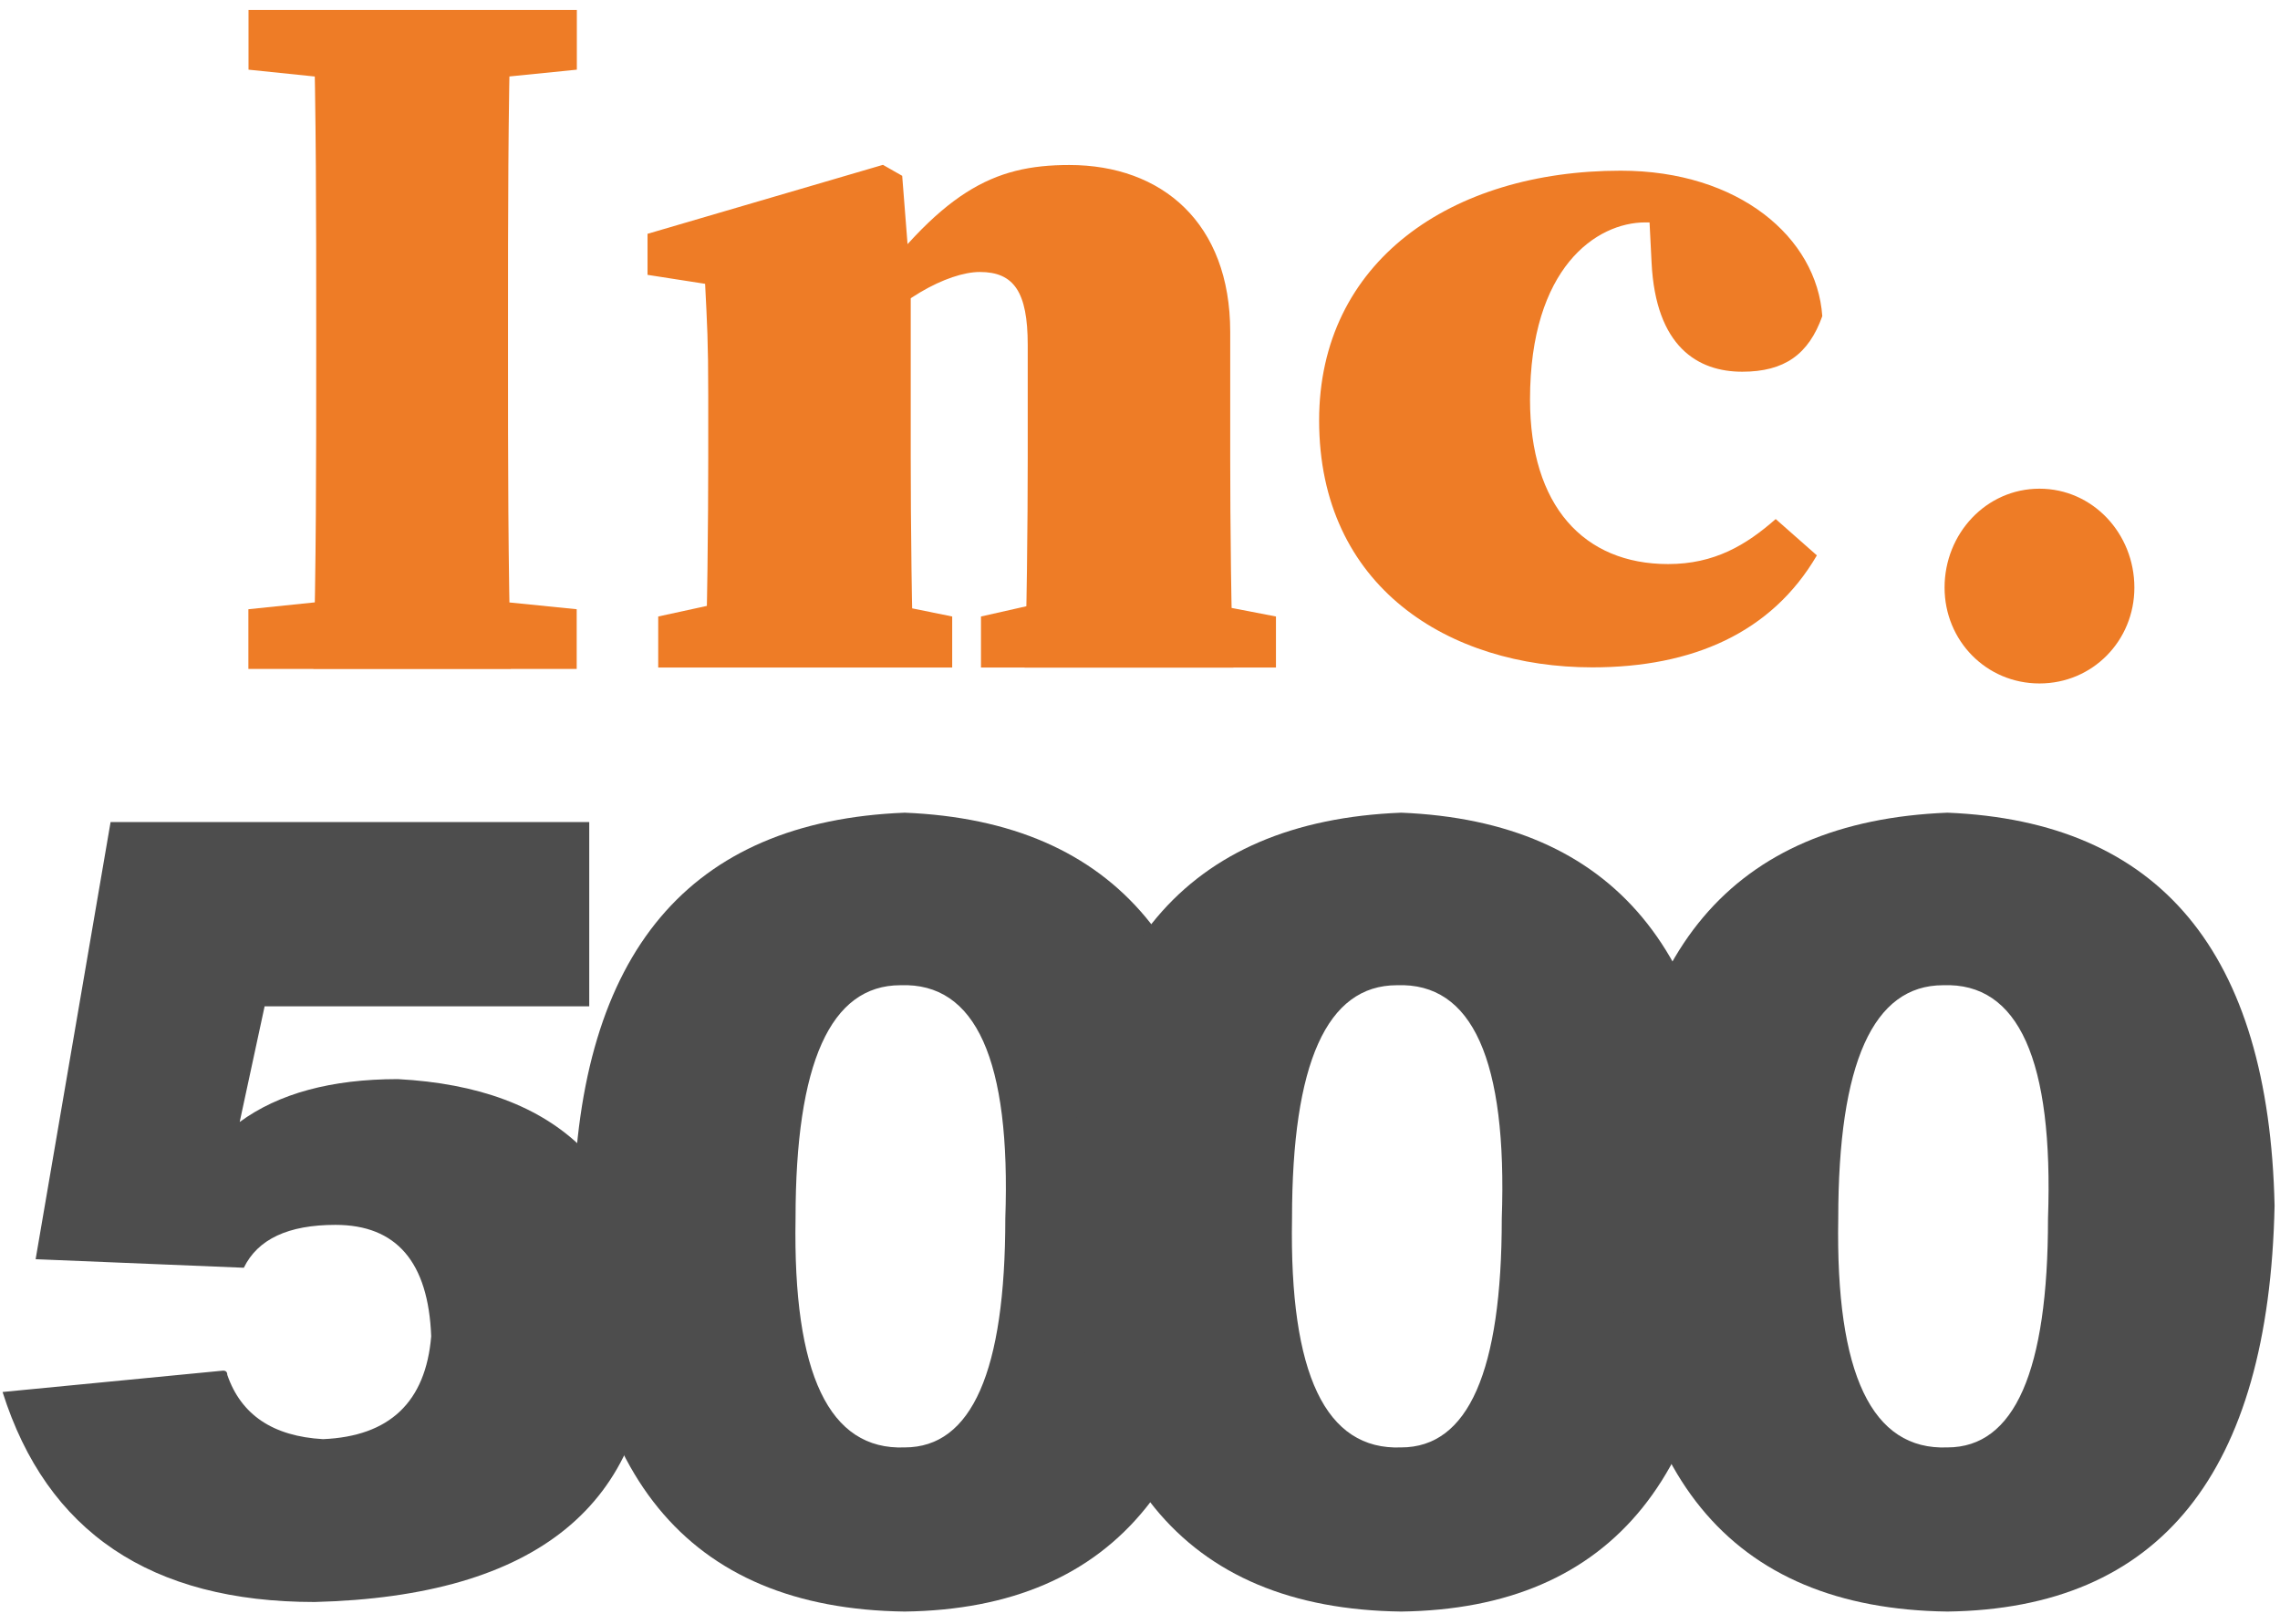 <svg width="160" height="114" viewBox="0 0 160 114" fill="none" xmlns="http://www.w3.org/2000/svg">
<path d="M17.44 4.89V0.7H40.48V4.89L29.95 5.95H27.71L17.44 4.89ZM29.94 41.7L40.47 42.76V46.95H17.43V42.76L27.69 41.7H29.94ZM22.19 22.7C22.19 15.39 22.19 8.02 21.99 0.71H35.85C35.65 7.87 35.65 15.25 35.65 22.7V24.9C35.65 32.28 35.65 39.65 35.85 46.96H21.99C22.19 39.8 22.19 32.42 22.19 24.97V22.7Z" fill="#EE7C26"/>
<path d="M49.481 46.851C49.631 43.691 49.701 36.471 49.701 32.121V27.77C49.701 23.91 49.621 22.72 49.481 19.92L45.441 19.291V16.411L61.961 11.57L63.312 12.34L63.911 19.98V32.11C63.911 36.46 63.981 43.68 64.131 46.84H49.481V46.851ZM66.821 43.27V46.851H46.191V43.27L52.621 41.871H59.941L66.821 43.27ZM86.331 23.291V32.13C86.331 36.62 86.401 43.7 86.552 46.86H71.901C72.051 43.7 72.121 36.62 72.121 32.13V24.21C72.121 20.49 71.151 19.09 68.761 19.09C66.521 19.09 62.711 21.121 60.241 24.351H57.331V19.3H62.861L60.171 21.541C66.071 13.411 69.661 11.581 75.041 11.581C81.541 11.581 86.331 15.65 86.331 23.291ZM82.291 41.871L89.541 43.27V46.851H68.841V43.27L75.041 41.871H82.291Z" fill="#EE7C26"/>
<path d="M107.37 28.041C107.37 35.501 111.14 39.59 117.06 39.59C120.32 39.59 122.54 38.251 124.61 36.431L127.5 38.98C124.32 44.42 118.77 46.84 111.74 46.84C101.68 46.84 92.57 41.2 92.57 29.51C92.57 18.36 101.82 11.98 113.74 11.98C122.03 11.98 127.5 16.68 127.88 22.19C126.92 24.88 125.22 26.09 122.26 26.09C119.15 26.09 116.19 24.341 115.9 18.431L115.68 14.06L121.82 16.951C119.6 16.081 117.9 15.61 115.46 15.61C112.04 15.61 107.37 18.77 107.37 28.041Z" fill="#EE7C26"/>
<path d="M136.461 41.24C136.461 37.45 139.381 34.3 143.121 34.3C146.861 34.3 149.781 37.45 149.781 41.24C149.781 44.96 146.861 47.97 143.121 47.97C139.381 47.97 136.461 44.96 136.461 41.24Z" fill="#EE7C26"/>
<path d="M2.5 88.38L7.76 57.7H41.35V70.63H18.57L16.82 78.75C19.54 76.75 23.25 75.74 27.92 75.74C39.21 76.34 45.15 82.16 45.74 93.19C45.54 105.63 37.66 112.04 22.08 112.44C10.59 112.44 3.29 107.53 0.18 97.7L15.66 96.2C15.85 96.2 15.95 96.3 15.95 96.5C16.92 99.31 19.16 100.81 22.67 101.01C27.34 100.81 29.87 98.41 30.26 93.79C30.06 88.58 27.82 85.97 23.54 85.97C20.23 85.97 18.09 86.97 17.11 88.98L2.5 88.38Z" fill="#4D4D4D"/>
<path d="M40.238 84.62C40.628 66.84 48.378 57.64 63.488 57.04C78.398 57.65 86.048 66.84 86.448 84.62C86.048 103.41 78.398 112.91 63.488 113.11C48.178 112.91 40.428 103.41 40.238 84.62ZM63.488 101.59C68.198 101.59 70.548 96.24 70.548 85.52C70.938 74.41 68.488 68.95 63.188 69.15C58.278 69.15 55.828 74.61 55.828 85.52C55.638 96.44 58.188 101.8 63.488 101.59Z" fill="#4D4D4D"/>
<path d="M75.078 84.62C75.468 66.84 83.218 57.64 98.328 57.04C113.238 57.65 120.888 66.84 121.288 84.62C120.888 103.41 113.238 112.91 98.328 113.11C83.018 112.91 75.268 103.41 75.078 84.62ZM98.328 101.59C103.038 101.59 105.388 96.24 105.388 85.52C105.778 74.41 103.328 68.95 98.028 69.15C93.118 69.15 90.668 74.61 90.668 85.52C90.478 96.44 93.028 101.8 98.328 101.59Z" fill="#4D4D4D"/>
<path d="M113.41 84.62C113.8 66.84 121.55 57.64 136.66 57.04C151.57 57.65 159.22 66.84 159.62 84.62C159.22 103.41 151.57 112.91 136.66 113.11C121.36 112.91 113.6 103.41 113.41 84.62ZM136.66 101.59C141.37 101.59 143.72 96.24 143.72 85.52C144.11 74.41 141.66 68.95 136.36 69.15C131.45 69.15 129 74.61 129 85.52C128.81 96.44 131.36 101.8 136.66 101.59Z" fill="#4D4D4D"/>
</svg>
